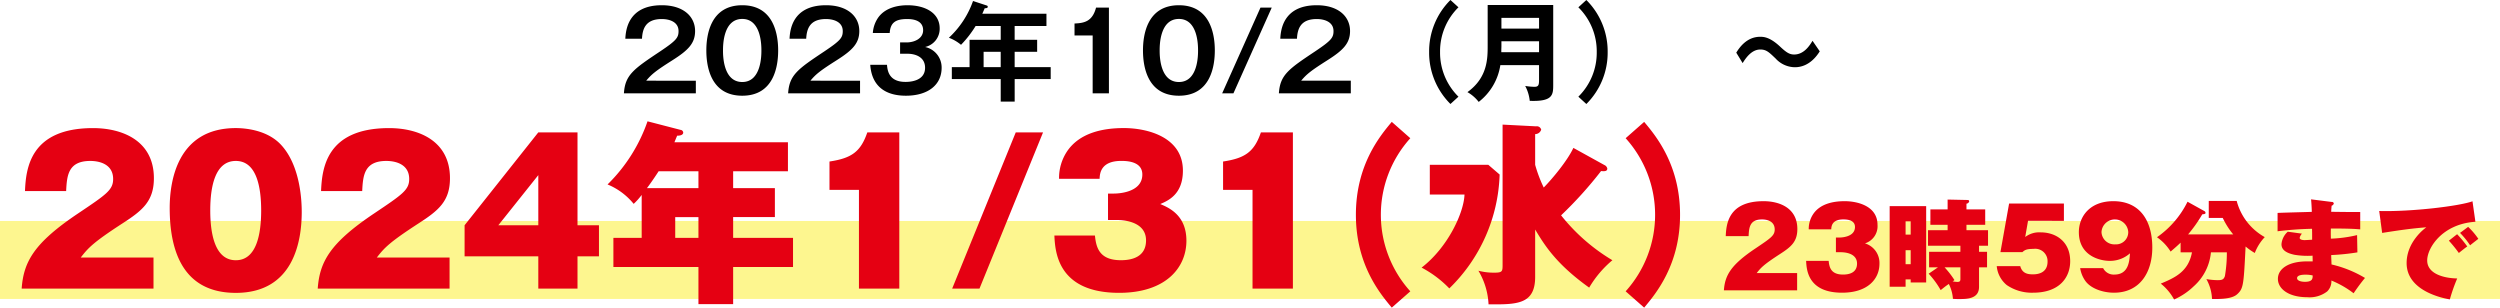 <svg xmlns="http://www.w3.org/2000/svg" width="577" height="71" viewBox="0 0 577 71">
  <defs>
    <style>
      .cls-1 {
        fill: #fcee21;
        opacity: 0.5;
      }

      .cls-1, .cls-2, .cls-3 {
        fill-rule: evenodd;
      }

      .cls-2 {
        fill: #e50012;
      }
    </style>
  </defs>
  <g id="_01" data-name="01">
    <path id="シェイプ_3" data-name="シェイプ 3" class="cls-1" d="M578,69H-1V51H578V69Z"/>
    <path id="シェイプ_2" data-name="シェイプ 2" class="cls-2" d="M35.429,66.608H5c0.45-6.278,2.927-10.583,13.1-17.4,6.482-4.35,8.012-5.382,8.012-7.893,0-3.453-3.2-4.17-5.266-4.17-5.178,0-5.4,3.453-5.582,6.951h-9.5c0.225-5.068,1.08-14.53,15.709-14.53,6.661,0,14.044,2.825,14.044,11.571,0,5.336-2.7,7.489-7.292,10.449-6.842,4.44-7.922,5.7-9.587,7.847h16.79v7.176ZM64.779,33.333C69.5,38.311,69.64,46.966,69.64,48.939c0,6.593-1.8,18.656-15.214,18.656-11.929,0-15.26-9.238-15.26-19.6,0-5.831,1.576-18.432,15.26-18.432C56.181,29.565,61.448,29.835,64.779,33.333ZM54.426,37.145c-4.862,0-5.9,6.1-5.9,11.436,0,5.292,1.035,11.481,5.9,11.481s5.852-6.234,5.852-11.48C60.277,43.109,59.2,37.145,54.426,37.145ZM103.76,66.608H73.331c0.45-6.278,2.926-10.583,13.1-17.4,6.482-4.35,8.012-5.382,8.012-7.893,0-3.453-3.2-4.17-5.266-4.17-5.177,0-5.4,3.453-5.582,6.951H74.1c0.225-5.068,1.079-14.53,15.709-14.53,6.661,0,14.044,2.825,14.044,11.571,0,5.336-2.7,7.489-7.291,10.449-6.842,4.44-7.922,5.7-9.588,7.847H103.76v7.176Zm20.482-36.056h9.047V51.989h4.952v7.175h-4.952v7.444h-9.047V59.163H107.227V51.989Zm0,21.437V40.418l-9.228,11.571h9.228Zm44.968-8.566h9.633V50.1H169.21v4.8h13.819V61.63H169.21V70.2H161.2V61.63H141.572V54.9H148.1V44.992a15.888,15.888,0,0,1-1.845,2.063,15.269,15.269,0,0,0-6.032-4.485A37.649,37.649,0,0,0,149.45,28l7.607,1.973a0.671,0.671,0,0,1,.63.628c0,0.4-.405.718-1.4,0.718-0.36.852-.45,1.075-0.631,1.524h26.2v6.682H169.21v3.9Zm-8.012-3.9h-9.183c-1.215,1.883-2.385,3.5-2.7,3.9H161.2v-3.9Zm0,10.583h-5.356v4.8H161.2V50.1Zm37.047,16.5V43.826h-6.8V37.279c5.087-.762,7.2-2.242,8.733-6.727h7.382V66.608h-9.318Zm21.517,0,14.675-36.056h6.3L226.064,66.608h-6.3Zm35.967-15.831v-6.1h1.35c0.4,0,6.572,0,6.572-4.4,0-3.049-3.6-3.139-4.861-3.139-4.816,0-4.952,3-5,4.126H244.43a11.093,11.093,0,0,1,1.846-6.323c2.836-4.216,8.1-5.382,13.1-5.382,5.266,0,13.639,1.974,13.639,9.822,0,5.426-3.331,6.906-5.221,7.713,1.98,0.852,6.031,2.556,6.031,8.476,0,6.1-4.637,12.019-15.53,12.019-14.314,0-14.763-9.642-14.944-13.229h9.362c0.271,2.69.946,5.7,5.988,5.7,2.655,0,5.806-.808,5.806-4.574,0-4.71-6.032-4.71-6.8-4.71h-1.98Zm33.355,15.831V43.826h-6.8V37.279c5.087-.762,7.2-2.242,8.734-6.727H298.4V66.608h-9.317ZM325.5,31.9a26.363,26.363,0,0,0,0,35.338L321.223,71c-2.746-3.274-8.283-9.956-8.283-21.437s5.537-18.162,8.283-21.436Zm18.007,6.143,2.611,2.242A38.28,38.28,0,0,1,334.5,66.563a25.285,25.285,0,0,0-6.393-4.8c6.167-4.754,9.768-12.782,9.9-16.862H330V38.041h13.5Zm26.783,0.045a1.134,1.134,0,0,1,.675.808c0,0.628-.585.673-1.441,0.583A91.169,91.169,0,0,1,360.3,49.7a43.626,43.626,0,0,0,11.839,10.359,24.3,24.3,0,0,0-5.356,6.323c-7.653-5.471-10.308-9.821-12.469-13.409V63.917c0,6.413-4.322,6.368-10.758,6.323a16.6,16.6,0,0,0-2.341-7.758,13.834,13.834,0,0,0,3.692.449c1.845,0,1.89-.314,1.89-1.795V28.758l7.742,0.4a1.035,1.035,0,0,1,1.17.762,1.451,1.451,0,0,1-1.395,1.032v7.085a31.564,31.564,0,0,0,1.98,5.247c2.026-2.062,5.492-6.233,6.842-9.148Zm9.184-9.955c2.746,3.274,8.283,9.955,8.283,21.436S382.219,67.729,379.473,71L375.2,67.236a26.363,26.363,0,0,0,0-35.338Zm35.3,38.875h-16.9c0.25-3.487,1.626-5.878,7.276-9.664,3.6-2.417,4.451-2.99,4.451-4.385,0-1.918-1.775-2.316-2.926-2.316-2.875,0-3,1.918-3.1,3.861H398.3c0.125-2.815.6-8.07,8.727-8.07,3.7,0,7.8,1.569,7.8,6.426,0,2.964-1.5,4.16-4.05,5.8-3.8,2.466-4.4,3.163-5.326,4.359h9.326v3.985Zm8.955-8.793V54.826h0.75c0.225,0,3.65,0,3.65-2.442,0-1.694-2-1.743-2.7-1.743-2.676,0-2.75,1.669-2.775,2.292h-5.2a6.162,6.162,0,0,1,1.025-3.512c1.574-2.342,4.5-2.989,7.275-2.989,2.925,0,7.576,1.1,7.576,5.455a4.148,4.148,0,0,1-2.9,4.284,4.713,4.713,0,0,1,3.349,4.708c0,3.388-2.575,6.675-8.625,6.675-7.95,0-8.2-5.356-8.3-7.348h5.2c0.149,1.495.525,3.163,3.325,3.163,1.475,0,3.225-.448,3.225-2.54,0-2.616-3.35-2.616-3.775-2.616h-1.1Zm20.831-10.636V65.188h-3.575v-0.7h-1.175v1.693h-3.676V47.577h8.426Zm-3.575,6.576V51.089h-1.175v3.064h1.175Zm-1.175,3.587v3.238h1.175V57.74h-1.175Zm16.951,0.374h1.85V61.7h-1.85v4.508c0,2.815-2.825,2.815-4.751,2.815-0.574,0-.924-0.024-1.275-0.05a8.978,8.978,0,0,0-.949-3.437c-0.751.523-.876,0.623-1.876,1.42a19.97,19.97,0,0,0-2.775-3.786l2.15-1.47h-2.05V58.113h7.225V56.719h-7.475V53.131h4.525V51.887h-3.975V48.324h3.975V46.058l4.626,0.1a0.31,0.31,0,0,1,.35.324,0.7,0.7,0,0,1-.626.523v1.321h4.326v3.562h-4.326v1.245h4.977v3.587h-2.076v1.395Zm-4.3,3.587h-3.65a20.088,20.088,0,0,1,2.276,2.939,2.339,2.339,0,0,1-.426.3,8.127,8.127,0,0,0,1.125.124c0.675,0,.675-0.349.675-0.773V61.7Zm23.883-10.736H468.07L467.419,54.7A5.325,5.325,0,0,1,471,53.63c3.5,0,6.8,2.118,6.8,6.651,0,3.736-2.45,7.273-8.551,7.273a10.221,10.221,0,0,1-6.1-1.768,6.4,6.4,0,0,1-2.3-4.359h5.426c0.474,1.744,1.825,1.893,2.95,1.893,1.1,0,3.351-.3,3.351-2.939a2.852,2.852,0,0,0-3.251-2.939c-1.7,0-2.075.324-2.55,0.747H461.7l2-11.209h12.65v3.985Zm9.056,10.91a2.714,2.714,0,0,0,2.6,1.494c3.276,0,3.476-3.088,3.6-4.907a6.917,6.917,0,0,1-4.7,1.744c-2.249,0-7.1-1.171-7.1-6.626,0-3.512,2.45-7.149,7.95-7.149,6.05,0,9,4.384,9,10.711,0,5.729-2.875,10.412-8.85,10.412-2.575,0-5.351-.971-6.6-2.715a6.989,6.989,0,0,1-1.2-2.963h5.3Zm-0.375-8.345a2.967,2.967,0,0,0,3.175,2.864,2.811,2.811,0,0,0,3-2.864A3.094,3.094,0,0,0,485.026,53.53Zm18.256,4.708V56c-0.726.722-1.5,1.37-2.3,2.067a11.3,11.3,0,0,0-3.15-3.313,21.618,21.618,0,0,0,7.051-8.195l3.9,2.166a0.475,0.475,0,0,1,.25.4c0,0.249-.2.273-0.751,0.348a32.157,32.157,0,0,1-3.274,4.633h10.425a18.239,18.239,0,0,1-2.424-3.81h-3.226V46.381h6.45a13.454,13.454,0,0,0,6.476,8.345,10.991,10.991,0,0,0-2.3,3.662,14.147,14.147,0,0,1-2.125-1.495c-0.425,8.469-.475,9.615-1.775,10.86-0.526.523-1.55,1.369-5.976,1.246a10.252,10.252,0,0,0-1.3-4.584,17.229,17.229,0,0,0,2.575.249c1.05,0,1.425-.149,1.7-0.946a31.5,31.5,0,0,0,.45-5.48h-3.675a11.958,11.958,0,0,1-3.95,7.821,15.533,15.533,0,0,1-4.551,3.064,11.927,11.927,0,0,0-3.075-3.661c3.125-1.32,6.375-2.69,7.2-7.223h-2.625Zm34.883-11.632a0.43,0.43,0,0,1,.475.348,0.7,0.7,0,0,1-.5.523c-0.051.549-.075,0.848-0.1,1.4,1.05,0.024,5.751.075,6.7,0.05v4.011c-1.075-.1-2.651-0.2-6.776-0.2-0.024.872-.024,1.021,0,2.342a30.507,30.507,0,0,0,6.051-.822l0.075,3.986a50.985,50.985,0,0,1-6.051.623c0,0.348.076,1.843,0.076,2.167a26.665,26.665,0,0,1,7.725,3.113,43.473,43.473,0,0,0-2.625,3.537,21.948,21.948,0,0,0-5.126-2.939,3.3,3.3,0,0,1-.975,2.516A6.644,6.644,0,0,1,532.54,68.6c-4.375,0-6.8-1.968-6.8-4.235,0-2.366,2.5-4.035,6.7-4.035h1.325c0-.15-0.025-1.1-0.025-1.321a18.323,18.323,0,0,1-4.15-.2c-2.3-.474-3.025-1.37-3.025-2.442a4.34,4.34,0,0,1,1.45-2.889l3.275,0.448a2.087,2.087,0,0,0-.526.971c0,0.5.951,0.524,1.176,0.524,0.049,0,1.526-.075,1.7-0.1,0-1.669,0-1.843-.025-2.516a78.449,78.449,0,0,0-7.951.572V49.146c1.251-.075,6.776-0.2,7.9-0.249-0.025-.871-0.075-1.992-0.175-2.889ZM532.14,63.394c-0.425,0-1.975,0-1.975.8,0,0.573.85,0.847,1.824,0.847,1.751,0,1.776-.747,1.776-1.47A7.188,7.188,0,0,0,532.14,63.394Zm39.185-12.205c-7.6.473-11.127,6-11.127,8.918,0,3.337,4.426,4.134,6.926,4.16a38.825,38.825,0,0,0-1.7,4.832c-1.175-.2-9.976-1.768-9.976-8.37,0-4.907,4.126-7.971,4.551-8.27-3.426.274-5.876,0.623-10.2,1.3L549.122,48.7c7.351,0.2,18.452-1.121,21.528-2.242ZM567.1,54.053a25.9,25.9,0,0,1,2.35,2.84c-0.35.2-1.3,0.971-1.95,1.495a30.22,30.22,0,0,0-2.3-2.84Zm2.55-1.694A16.71,16.71,0,0,1,572,55.124c-1.151.9-1.326,1.021-1.9,1.494a18.9,18.9,0,0,0-2.326-2.864Z"/>
    <path id="シェイプ_1" data-name="シェイプ 1" class="cls-3" d="M160.6,18.627v2.911H144c0.274-4.267,2.246-5.6,8.413-9.713,3.669-2.459,4.194-3.137,4.194-4.643,0-2.108-2.047-2.786-3.869-2.786-3.746,0-4.444,2.259-4.569,4.543h-3.845c0.1-1.732.475-7.73,8.414-7.73,5.092,0,7.688,2.686,7.688,5.948,0,2.81-1.547,4.417-5.192,6.726-3.8,2.409-4.819,3.212-6.092,4.743H160.6Zm19-6.977c0,3.539-.924,10.44-8.288,10.44s-8.289-6.877-8.289-10.44c0-3.414.85-10.44,8.289-10.44C178.678,1.21,179.6,8.111,179.6,11.65Zm-12.732,0c0,1.079,0,7.278,4.444,7.278,4.419,0,4.419-6.2,4.419-7.278s0-7.278-4.419-7.278S166.87,10.47,166.87,11.65ZM198.5,18.627v2.911H181.9c0.274-4.267,2.246-5.6,8.413-9.713,3.669-2.459,4.194-3.137,4.194-4.643,0-2.108-2.047-2.786-3.869-2.786-3.746,0-4.444,2.259-4.569,4.543h-3.845c0.1-1.732.475-7.73,8.414-7.73,5.092,0,7.688,2.686,7.688,5.948,0,2.81-1.547,4.417-5.192,6.726-3.795,2.409-4.819,3.212-6.092,4.743H198.5Zm6.22-3.664c0.1,1.231.375,3.941,4.269,3.941,0.6,0,4.519,0,4.519-3.263,0-2.609-2.422-3.237-4.044-3.237h-1.723V9.793h1.473c1.847,0,3.844-.9,3.844-2.81,0-2.586-2.971-2.586-3.719-2.586-2.572,0-3.845.779-3.994,3.212h-3.895a7.049,7.049,0,0,1,1.3-3.639c1.772-2.384,4.893-2.76,6.69-2.76,4.145,0,7.44,1.807,7.44,5.346a4.311,4.311,0,0,1-3.37,4.291,4.832,4.832,0,0,1,3.819,4.793c0,3.915-3.1,6.45-8.263,6.45-4.319,0-7.839-1.857-8.213-7.128h3.869Zm29.462-5.772h5.192v2.76h-5.192V15.49H242.5v2.76h-8.313v5.2h-3.221v-5.2H219.682V15.49h4.094v-6.3h7.189V6h-5.792a24.739,24.739,0,0,1-3.369,4.342,9.768,9.768,0,0,0-2.8-1.631A21.084,21.084,0,0,0,224.575.231l3.046,1c0.3,0.1.349,0.15,0.349,0.326,0,0.327-.325.327-0.7,0.352-0.175.4-.3,0.7-0.55,1.254h14.8V6h-7.339V9.191Zm-3.221,2.76h-3.944V15.49h3.944V11.951Zm24.971,9.587h-3.745V8.186H248V5.426c2.1-.1,4.095-0.352,4.968-3.664h2.971V21.538ZM280.38,11.65c0,3.539-.924,10.44-8.288,10.44S263.8,15.213,263.8,11.65c0-3.414.85-10.44,8.289-10.44C279.456,1.21,280.38,8.111,280.38,11.65Zm-12.732,0c0,1.079,0,7.278,4.444,7.278,4.419,0,4.419-6.2,4.419-7.278s0-7.278-4.419-7.278S267.648,10.47,267.648,11.65Zm25.867-9.888-8.837,19.776h-2.6l8.838-19.776h2.6Zm18.252,16.865v2.911h-16.6c0.274-4.267,2.246-5.6,8.413-9.713,3.669-2.459,4.194-3.137,4.194-4.643,0-2.108-2.047-2.786-3.869-2.786-3.746,0-4.444,2.259-4.569,4.543H295.49c0.1-1.732.475-7.73,8.414-7.73,5.092,0,7.688,2.686,7.688,5.948,0,2.81-1.547,4.417-5.192,6.726-3.795,2.409-4.819,3.212-6.092,4.743h11.459Zm24.844-16.94A14.249,14.249,0,0,0,332.367,12a14.244,14.244,0,0,0,4.244,10.315L334.763,24a16.7,16.7,0,0,1-4.918-12,16.7,16.7,0,0,1,4.918-12Zm9.667,13.352a13.272,13.272,0,0,1-4.993,8.483,8.88,8.88,0,0,0-2.6-2.259c4.669-3.362,4.669-7.78,4.669-10.791V1.16h15.128v18.5c0,2.285-.175,3.815-5.417,3.614a9.373,9.373,0,0,0-1.049-3.438,14.906,14.906,0,0,0,2.123.2c0.923,0,1.072-.377,1.072-1.555V15.038h-8.936Zm8.936-2.986V9.517h-8.686v1.154c0,0.251-.026.477-0.026,1.381h8.712Zm0-5.446V4.121h-8.686V6.606h8.686Zm9.069,15.71A14.244,14.244,0,0,0,368.527,12a14.249,14.249,0,0,0-4.244-10.315l1.847-1.681a16.7,16.7,0,0,1,4.918,12,16.7,16.7,0,0,1-4.918,12ZM420,11.851c-0.549.853-2.371,3.665-5.741,3.665a6.09,6.09,0,0,1-4.444-2.008c-1.573-1.506-2.172-2.083-3.544-2.083-2.048,0-3.4,2.057-4.07,3.137l-1.472-2.409c0.624-1,2.321-3.664,5.516-3.664,0.724,0,2.2,0,4.643,2.309,1.423,1.33,2.147,1.782,3.2,1.782,2.271,0,3.57-2.058,4.244-3.162Z"/>
  </g>
</svg>
